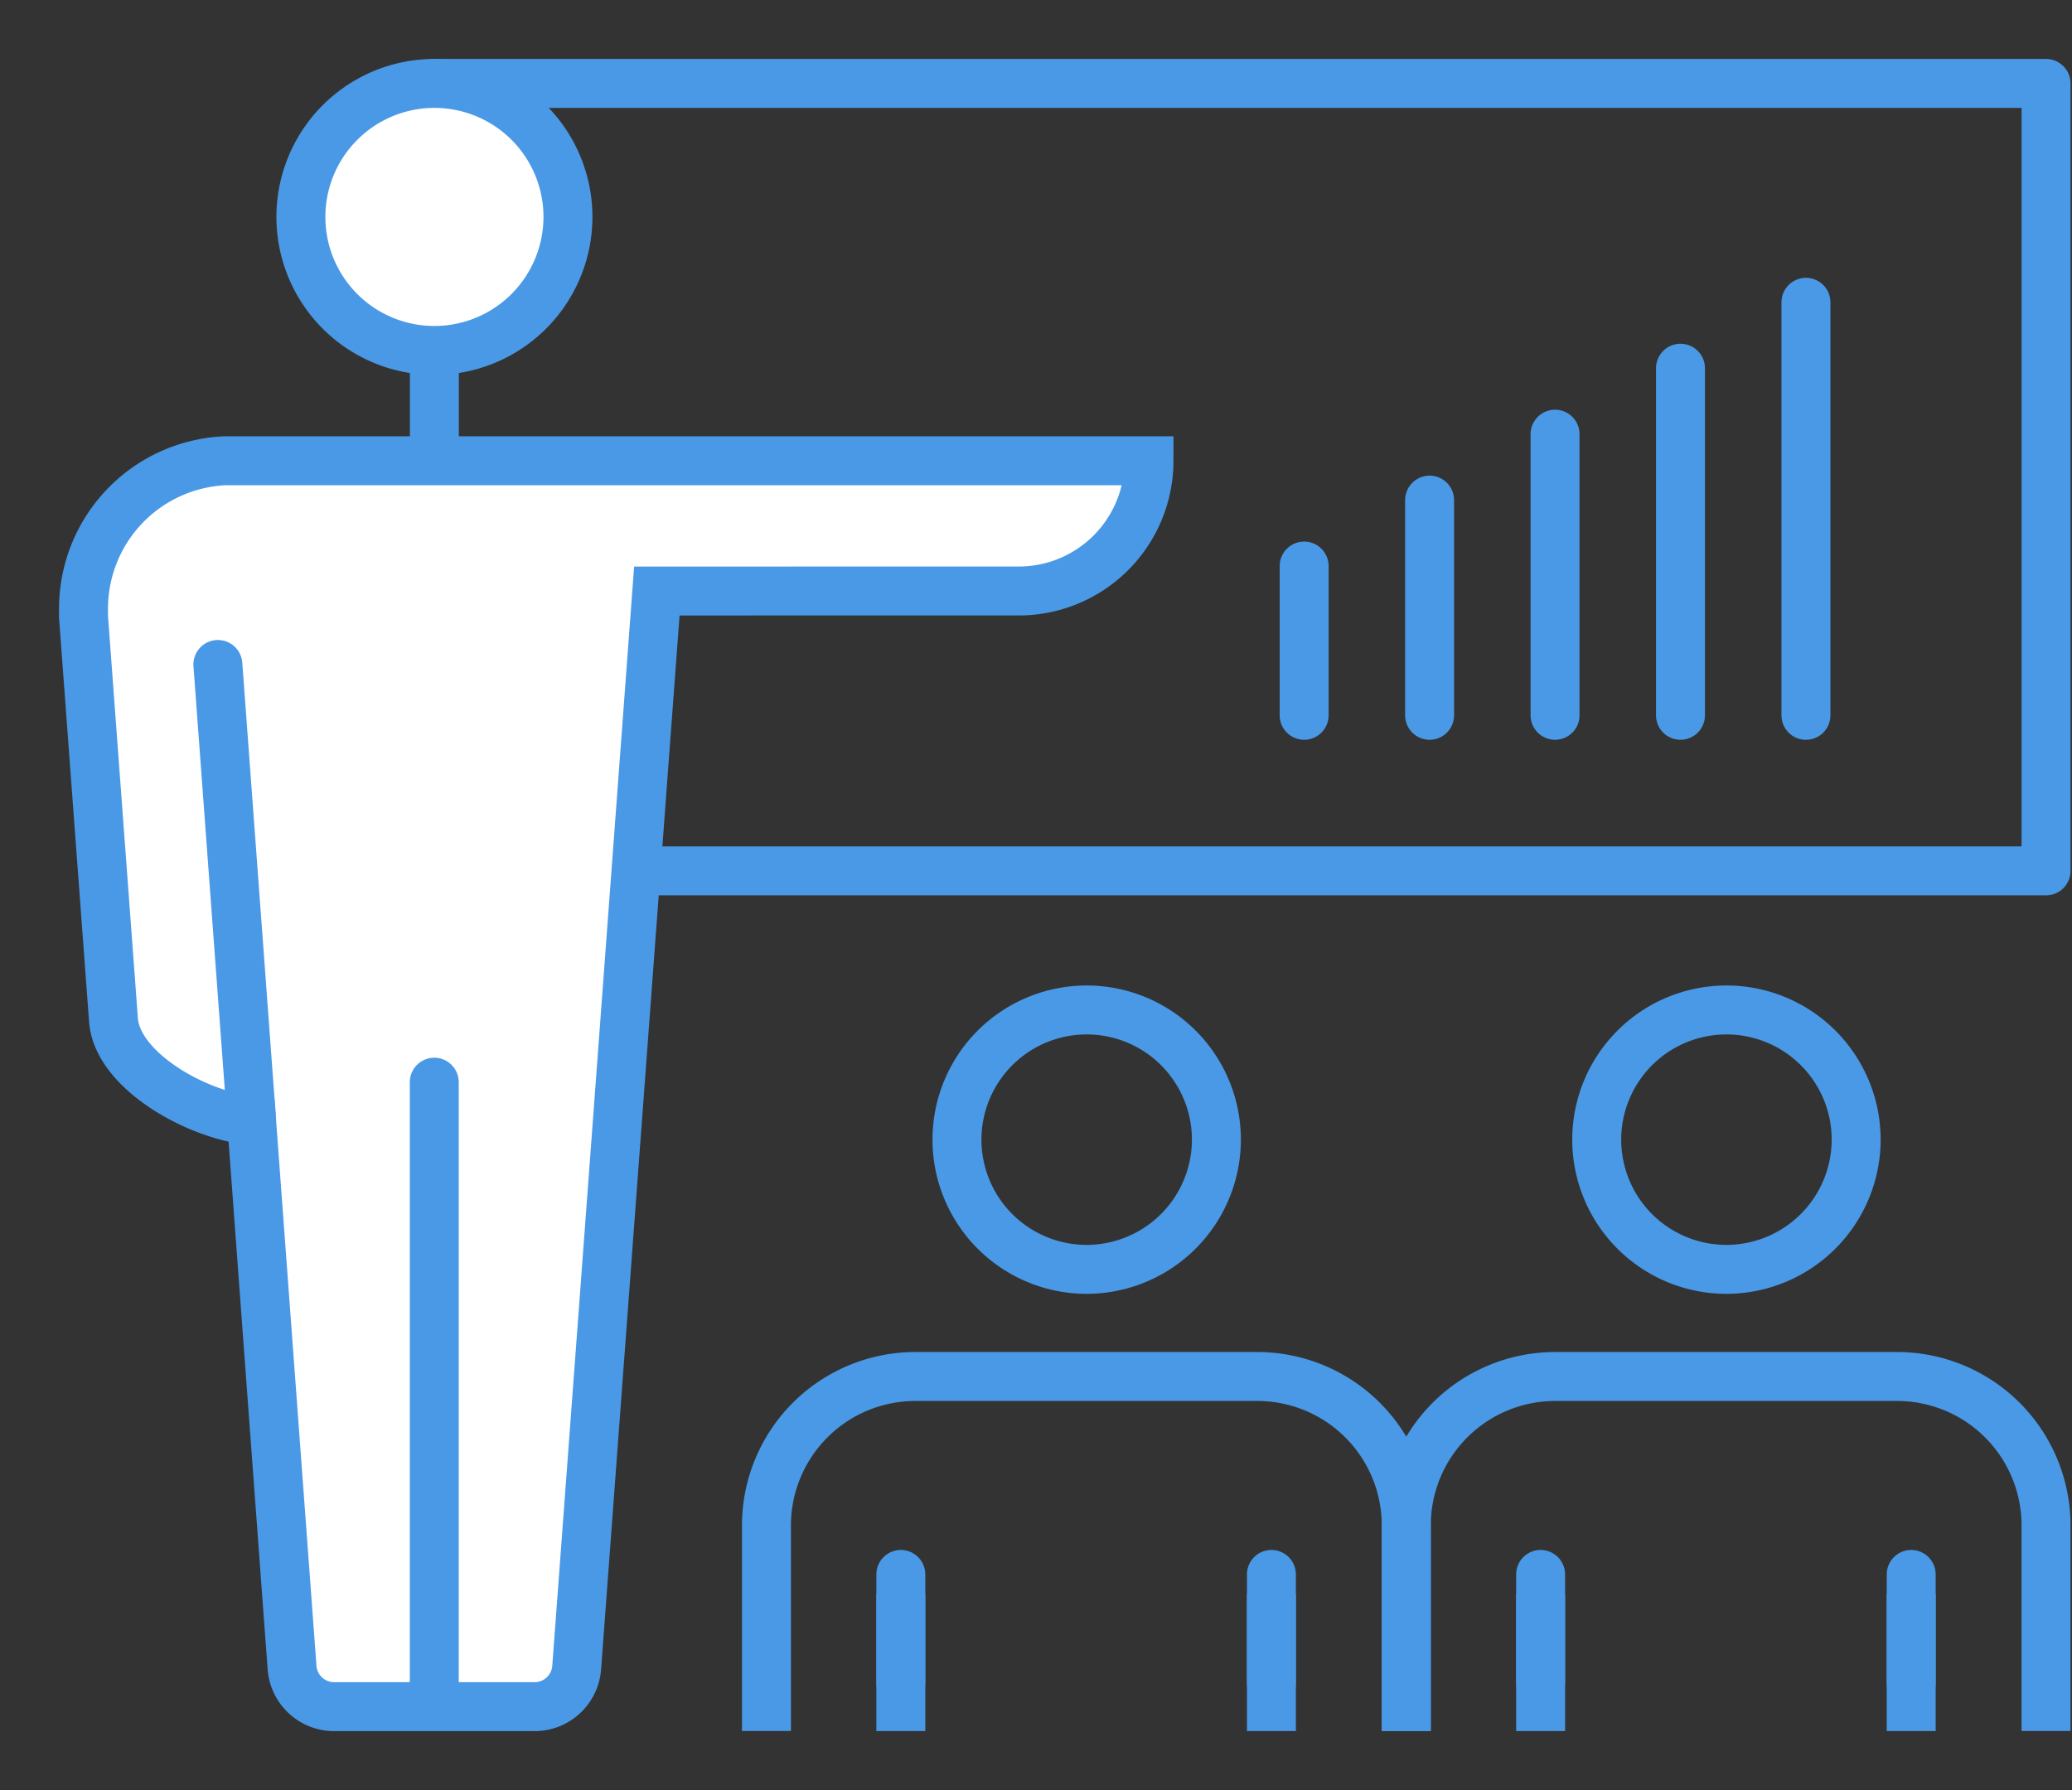 <svg xmlns="http://www.w3.org/2000/svg" width="84.66" height="73.147"><rect width="100%" height="100%" fill="#333333" stroke="none"/><defs><clipPath id="a"><path data-name="Rectangle 3689" fill="none" stroke="#4a99e6" d="M0 0h84.66v73.147H0z"/></clipPath></defs><g data-name="Group 2258"><g data-name="Group 2027" clip-path="url(#a)" stroke="#4a99e6" stroke-width="2"><path data-name="Rectangle 3688" fill="none" stroke-linecap="round" stroke-linejoin="round" d="M17.748 3.409H83.6v32.177H17.748z"/><path data-name="Path 94016" d="M17.75 14.321a5.456 5.456 0 115.456-5.456 5.461 5.461 0 01-5.456 5.456" fill="#fff"/><path data-name="Path 94018" d="M26.838 24.151L23.563 68.14a1.725 1.725 0 01-1.671 1.6h-8.288a1.725 1.725 0 01-1.671-1.6l-1.654-22.35c-.086-.009-.186-.022-.286-.034-2.167-.32-5.178-2.059-5.354-4.047L3.413 25.215c-.005-.138 0-.232 0-.286a6.049 6.049 0 015.771-6.1h37.763a5.322 5.322 0 01-5.322 5.321z" fill="#fff"/><path data-name="Line 1315" fill="none" stroke-linecap="round" stroke-linejoin="round" d="M17.744 44.222v24.81"/><path data-name="Line 1316" fill="none" stroke-linecap="round" stroke-linejoin="round" d="M10.281 45.79L8.902 27.152"/><path data-name="Path 94023" d="M44.401 51.871a5.3 5.3 0 115.3-5.3 5.308 5.308 0 01-5.3 5.3z" fill="none" stroke-linecap="round" stroke-linejoin="round"/><path data-name="Path 94024" d="M57.458 69.736v-7.4a6.087 6.087 0 00-6.086-6.087H37.403a6.087 6.087 0 00-6.086 6.087v7.4" fill="none" stroke-linecap="square" stroke-miterlimit="10"/><path data-name="Line 1317" fill="none" stroke-linecap="square" stroke-linejoin="bevel" d="M36.807 66.132v3.605"/><path data-name="Line 1318" fill="none" stroke-linecap="square" stroke-linejoin="bevel" d="M51.949 66.132v3.605"/><path data-name="Line 1319" fill="none" stroke-linecap="round" stroke-linejoin="round" d="M36.807 64.337v4.435"/><path data-name="Line 1320" fill="none" stroke-linecap="round" stroke-linejoin="round" d="M51.949 64.337v4.435"/><path data-name="Path 94025" d="M70.541 51.871a5.3 5.3 0 115.3-5.3 5.308 5.308 0 01-5.3 5.3z" fill="none" stroke-linecap="round" stroke-linejoin="round"/><path data-name="Path 94026" d="M83.599 69.736v-7.4a6.087 6.087 0 00-6.086-6.087H63.544a6.087 6.087 0 00-6.084 6.088v7.4" fill="none" stroke-linecap="square" stroke-miterlimit="10"/><path data-name="Line 1321" fill="none" stroke-linecap="square" stroke-linejoin="bevel" d="M62.948 66.132v3.605"/><path data-name="Line 1322" fill="none" stroke-linecap="square" stroke-linejoin="bevel" d="M78.09 66.132v3.605"/><path data-name="Line 1323" fill="none" stroke-linecap="round" stroke-linejoin="round" d="M62.948 64.337v4.435"/><path data-name="Line 1324" fill="none" stroke-linecap="round" stroke-linejoin="round" d="M78.09 64.337v4.435"/><path data-name="Line 1325" fill="none" stroke-linecap="round" stroke-linejoin="round" d="M53.286 23.131v6.099"/><path data-name="Line 1326" fill="none" stroke-linecap="round" stroke-linejoin="round" d="M58.412 20.436v8.794"/><path data-name="Line 1327" fill="none" stroke-linecap="round" stroke-linejoin="round" d="M63.538 17.742V29.23"/><path data-name="Line 1328" fill="none" stroke-linecap="round" stroke-linejoin="round" d="M68.663 15.047V29.23"/><path data-name="Line 1329" fill="none" stroke-linecap="round" stroke-linejoin="round" d="M73.789 12.353v16.878"/></g></g></svg>